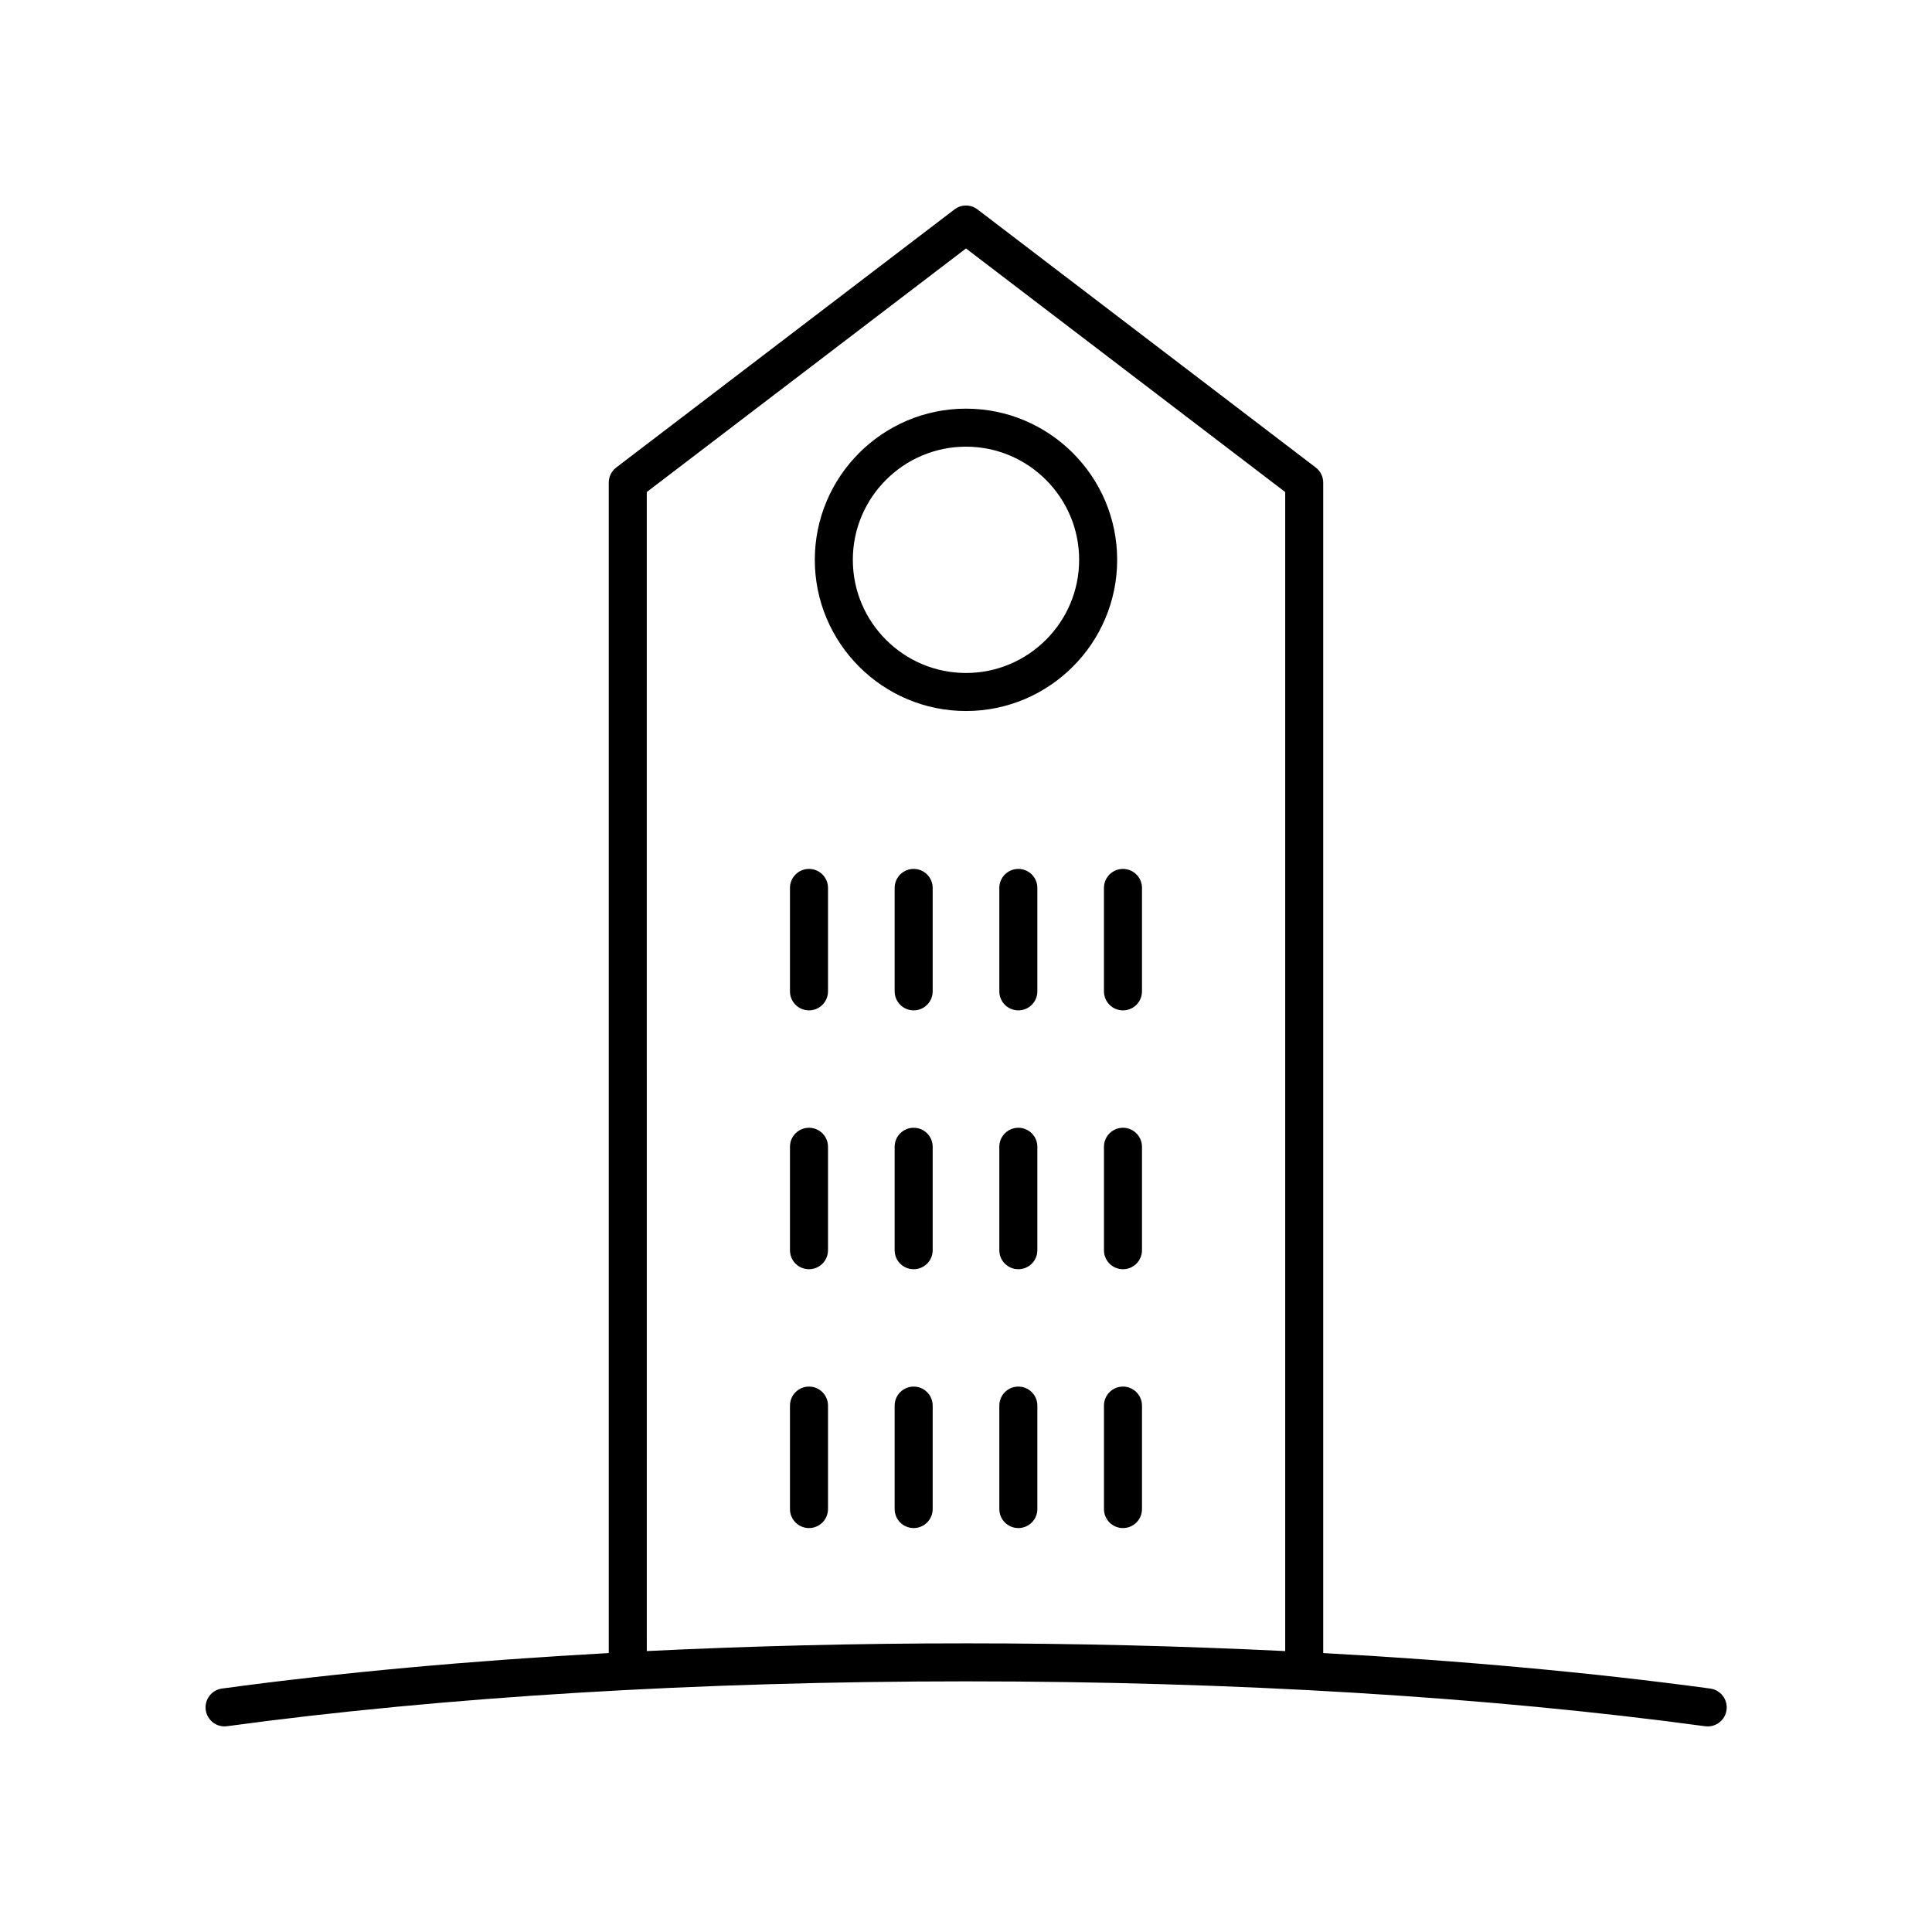 <?xml version="1.0" encoding="UTF-8"?>
<!-- The Best Svg Icon site in the world: iconSvg.co, Visit us! https://iconsvg.co -->
<svg fill="#000000" width="800px" height="800px" version="1.1" viewBox="144 144 512 512" xmlns="http://www.w3.org/2000/svg">
 <g>
  <path d="m440.06 292.36c0-22.09-17.973-40.062-40.062-40.062-22.094-0.004-40.066 17.969-40.066 40.062s17.973 40.066 40.062 40.066c22.094 0 40.066-17.973 40.066-40.066zm-70.051 0c0-16.535 13.453-29.988 29.988-29.988s29.988 13.453 29.988 29.988c-0.004 16.535-13.453 29.988-29.988 29.988-16.539 0-29.988-13.453-29.988-29.988z"/>
  <path d="m358.39 374.27c-2.785 0-5.039 2.254-5.039 5.039v27.41c0 2.781 2.254 5.039 5.039 5.039 2.785 0 5.039-2.254 5.039-5.039v-27.41c0-2.785-2.254-5.039-5.039-5.039z"/>
  <path d="m386.13 374.27c-2.785 0-5.039 2.254-5.039 5.039v27.41c0 2.781 2.254 5.039 5.039 5.039s5.039-2.254 5.039-5.039v-27.41c0-2.785-2.254-5.039-5.039-5.039z"/>
  <path d="m413.87 374.27c-2.785 0-5.039 2.254-5.039 5.039v27.41c0 2.781 2.254 5.039 5.039 5.039 2.785 0 5.039-2.254 5.039-5.039v-27.41c0-2.785-2.254-5.039-5.039-5.039z"/>
  <path d="m436.56 379.31v27.41c0 2.781 2.254 5.039 5.039 5.039 2.785 0 5.039-2.254 5.039-5.039v-27.41c0-2.781-2.254-5.039-5.039-5.039-2.785 0-5.039 2.254-5.039 5.039z"/>
  <path d="m358.39 442.87c-2.785 0-5.039 2.254-5.039 5.039v27.41c0 2.781 2.254 5.039 5.039 5.039 2.785 0 5.039-2.254 5.039-5.039v-27.41c0-2.781-2.254-5.039-5.039-5.039z"/>
  <path d="m386.13 442.87c-2.785 0-5.039 2.254-5.039 5.039v27.41c0 2.781 2.254 5.039 5.039 5.039s5.039-2.254 5.039-5.039v-27.41c0-2.781-2.254-5.039-5.039-5.039z"/>
  <path d="m413.87 442.87c-2.785 0-5.039 2.254-5.039 5.039v27.41c0 2.781 2.254 5.039 5.039 5.039 2.785 0 5.039-2.254 5.039-5.039v-27.41c0-2.781-2.254-5.039-5.039-5.039z"/>
  <path d="m441.6 442.87c-2.785 0-5.039 2.254-5.039 5.039v27.41c0 2.781 2.254 5.039 5.039 5.039 2.785 0 5.039-2.254 5.039-5.039v-27.41c0-2.781-2.254-5.039-5.039-5.039z"/>
  <path d="m358.39 511.46c-2.785 0-5.039 2.254-5.039 5.039v27.414c0 2.781 2.254 5.039 5.039 5.039 2.785 0 5.039-2.254 5.039-5.039v-27.414c0-2.781-2.254-5.039-5.039-5.039z"/>
  <path d="m386.13 511.46c-2.785 0-5.039 2.254-5.039 5.039v27.414c0 2.781 2.254 5.039 5.039 5.039s5.039-2.254 5.039-5.039v-27.414c0-2.781-2.254-5.039-5.039-5.039z"/>
  <path d="m413.87 511.46c-2.785 0-5.039 2.254-5.039 5.039v27.414c0 2.781 2.254 5.039 5.039 5.039 2.785 0 5.039-2.254 5.039-5.039v-27.414c0-2.781-2.254-5.039-5.039-5.039z"/>
  <path d="m441.6 511.46c-2.785 0-5.039 2.254-5.039 5.039v27.414c0 2.781 2.254 5.039 5.039 5.039 2.785 0 5.039-2.254 5.039-5.039v-27.414c0-2.781-2.254-5.039-5.039-5.039z"/>
  <path d="m204.19 601.46c57.27-7.773 124.98-11.883 195.81-11.883 70.867 0 138.61 4.113 195.88 11.895 0.23 0.031 0.457 0.047 0.684 0.047 2.484 0 4.644-1.832 4.988-4.359 0.375-2.758-1.559-5.297-4.316-5.672-31.453-4.273-66.086-7.406-102.57-9.41v-310.18c0-1.57-0.734-3.055-1.984-4.004l-89.633-68.391c-1.801-1.379-4.309-1.379-6.109 0l-89.633 68.391c-1.25 0.953-1.984 2.434-1.984 4.004v310.18c-36.453 2.004-71.059 5.133-102.49 9.402-2.754 0.375-4.688 2.914-4.316 5.672 0.383 2.754 2.922 4.703 5.676 4.309zm111.21-327.07 84.598-64.543 84.594 64.547v307.16c-27.379-1.336-55.703-2.051-84.594-2.051-28.887 0-57.215 0.715-84.594 2.047z"/>
 </g>
</svg>